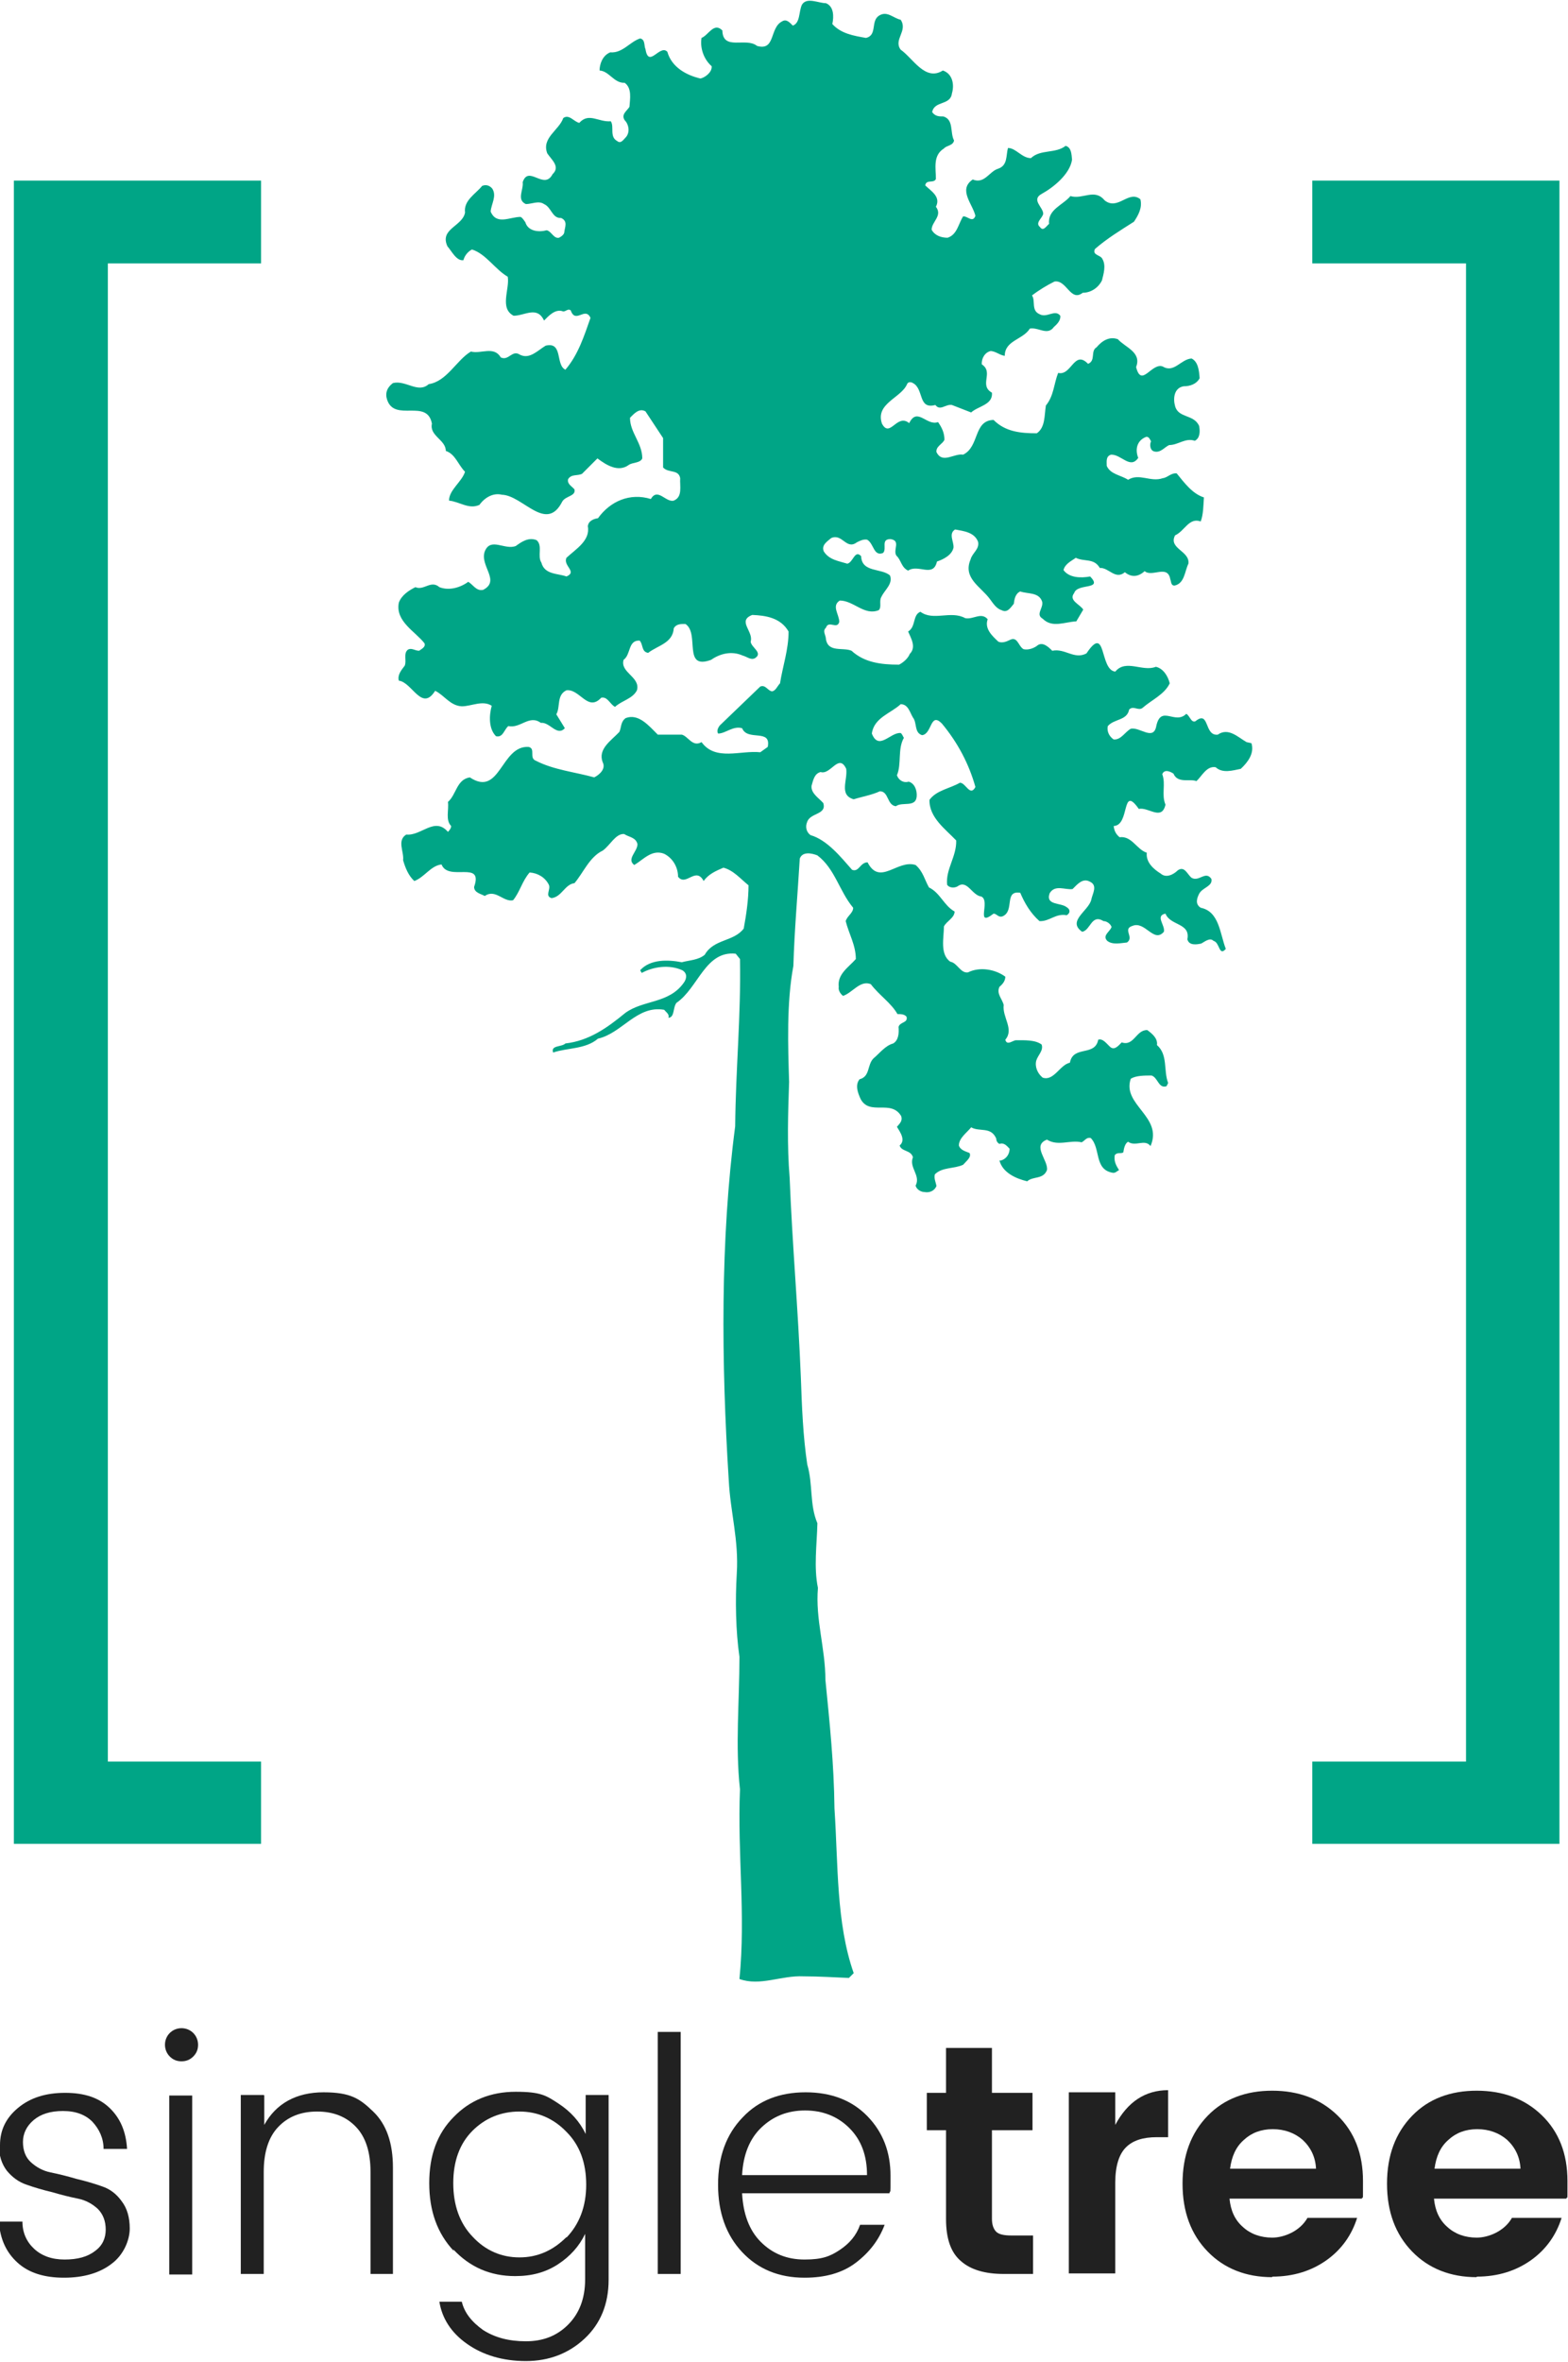 <svg xmlns="http://www.w3.org/2000/svg" id="Capa_1" viewBox="0 0 293.7 442.1"><defs><style>      .st0 {        fill: #00a586;      }      .st1 {        fill: #212121;      }    </style></defs><polygon class="st0" points="2.6 33.8 48.9 33.8 48.9 49.3 20.2 49.3 20.2 329.7 48.9 329.7 48.9 345.1 2.6 345.1 2.6 33.8"></polygon><polygon class="st0" points="292.1 345.1 245.8 345.1 245.8 329.7 274.6 329.7 274.6 49.3 245.8 49.3 245.8 33.8 292.1 33.8 292.1 345.1"></polygon><path class="st0" d="M233.5,138.9c-1.6-.9-3.4-2.8-5.4-1.4-2.6.3-1.5-4.7-4.2-2.5-.8.3-1-1-1.7-1.4-2.1,2.1-4.7-1.7-5.6,2.2-.5,3-3.1.2-4.8.6-1.1.6-1.8,2.1-3.2,2-.9-.6-1.3-1.6-1.1-2.5,1.2-1.4,3.6-1,4-3.1.8-.8,1.7.3,2.5-.3,1.7-1.5,4.1-2.5,5.1-4.6-.3-1.3-1.2-2.8-2.6-3.1-2.5,1-5.6-1.5-7.6.9-3-.3-1.6-9.1-5.4-3.4-2.3,1.2-4-1-6.4-.5-.8-.8-1.9-1.8-2.9-.9-.7.5-1.7.8-2.5.6-1-.6-1.1-2.5-2.6-1.7-.6.3-1.4.6-2.1.3-1.3-1.2-2.6-2.5-2-4.2-1.2-1.4-2.7.1-4.2-.2-2.7-1.5-6,.6-8.4-1.2-1.5.6-.8,2.8-2.3,3.7.5,1.2,1.6,2.9.3,4.2-.3.8-1.2,1.6-2,2-3.4,0-6.5-.4-8.9-2.6-1.6-.7-4.4.4-4.8-2.2,0-.7-.7-1.5,0-2.1.5-1.5,2.1.4,2.5-1.1,0-1.4-1.5-3,.1-4,2.6,0,4.6,2.9,7.3,1.8.6-.6,0-1.7.5-2.5.6-1.3,2.2-2.4,1.6-4-1.6-1.4-5.3-.5-5.4-3.6-1.2-1.3-1.5,1.2-2.6,1.4-1.6-.5-3.4-.7-4.4-2.3-.5-1.2.7-1.9,1.4-2.5,2.1-.9,2.8,2.3,4.8.8.6-.3,1.2-.6,1.9-.5,1.3.7,1.2,3.2,3,2.5.8-.8-.5-2.6,1.4-2.6,2,.3.4,2,1.1,3.1.9.8.9,2.2,2.2,2.8,1.9-1.3,4.7,1.4,5.4-1.7,1.2-.4,2.8-1.2,3.1-2.6.1-1.1-1-2.6.3-3.4,1.6.3,3.6.5,4.3,2.3.3,1.4-1.1,2.1-1.4,3.3-1.5,3.5,1.9,5.1,3.6,7.4.6.8,1.2,1.8,2.2,2.1,1.1.6,1.7-.5,2.3-1.2.1-.9.3-1.9,1.2-2.3,1.4.5,3.5.1,4.1,1.9.3,1.2-1.3,2.4.1,3.2,1.8,1.8,4.1.6,6.3.5l1.3-2.2c-.6-1-2.8-1.7-1.7-3.1.6-1.9,5.5-.5,3-3.1-1.7.3-3.9.3-5-1.2.3-1.2,1.5-1.7,2.3-2.3,1.6.8,3.4,0,4.5,1.9,1.7-.1,2.9,2.3,4.7.8,1.2,1,2.5.9,3.7-.2,1.4,1.2,4.3-1.3,4.8,1.5.2.5.1,1.2.8,1.2,1.9-.4,1.9-2.7,2.6-4.1.3-2.4-3.8-2.8-2.5-5.3,1.8-.8,2.6-3.4,4.8-2.6.5-1.3.5-3,.6-4.5-2.2-.7-3.7-2.8-5.1-4.5-1.1-.1-1.7.8-2.6.9-2.3.8-4.4-1-6.5.3-1.4-.9-3.3-1-4-2.6,0-.8-.2-1.8.8-2.1,1.9-.1,3.6,2.8,5.1.6-.6-1.5-.3-3.2,1.4-3.9.6-.2.8.5,1,.8-.3.6-.2,1.7.6,1.9,1.2.3,1.9-.8,2.8-1.2,1.7,0,3-1.4,4.8-.8,1-.5,1-1.8.8-2.8-1-2.2-3.9-1.4-4.5-3.7-.4-1.4-.2-3.4,1.6-3.7,1.2,0,2.4-.4,3-1.5-.1-1.5-.3-3.1-1.5-3.7-2,.1-3.3,2.8-5.4,1.5-2.1-.8-4,4.1-5,.1,1.1-2.8-2.1-3.7-3.4-5.2-1.6-.6-3,.3-4,1.5-1.2.7-.1,2.5-1.6,3.1-2.6-2.7-3.1,2.3-5.6,1.7-.8,2-.8,4.3-2.3,6.1-.3,1.9-.1,4.1-1.7,5.2-3.1,0-5.9-.3-8.1-2.5-3.8.1-2.6,5-5.7,6.5-1.7-.3-3.9,1.8-5-.5-.1-1.1,1.2-1.5,1.5-2.3,0-1.3-.5-2.3-1.2-3.3-2.1.8-3.9-2.9-5.4.2-2.3-1.9-3.6,2.9-5.1.1-1.3-3.8,3.6-4.8,4.7-7.4.2-.5.8-.4,1.1-.2,2.1,1.1.9,5,4.2,4.1.9,1.2,1.9-.2,3.1,0l3.6,1.4c1.3-1.2,4.1-1.4,3.9-3.7-2.5-1.4.4-3.8-1.9-5.3-.1-1.1.6-2.3,1.7-2.5,1,.1,1.7.8,2.6.9,0-2.9,3.4-3,4.7-5.1,1.6-.3,3.3,1.4,4.5-.3.7-.6,1.3-1.3,1.2-2.1-1-1.3-2.5.5-3.9-.3-1.6-.7-.7-2.5-1.4-3.5,1.3-1,2.8-1.9,4.2-2.6,2.3-.4,3,3.9,5.3,2.1,1.5,0,2.9-.9,3.6-2.3.3-1.2.8-2.8.1-4-.3-.8-2-.7-1.4-1.9,2.3-2,4.8-3.5,7.3-5.1.8-1.2,1.6-2.6,1.2-4.2-2.2-1.8-4.2,2.2-6.7.2-1.9-2.3-4.1-.1-6.4-.8-1.4,1.7-4.3,2.5-4,5.2-.5.4-1.1,1.5-1.7.6-1-.8.5-1.7.6-2.5,0-1.2-2.3-2.6-.3-3.7,2.2-1.2,5.3-3.7,5.7-6.4-.1-1-.1-2.3-1.2-2.6-1.9,1.5-4.7.6-6.5,2.3-1.7,0-2.8-1.9-4.3-1.9-.4,1.4,0,3.3-1.9,3.9-1.6.5-2.5,2.9-4.7,2-2.8,1.9,0,4.6.5,6.8-.5,1.4-1.5,0-2.3.1-.9,1.4-1.1,3.4-2.9,4-1.2,0-2.4-.4-3-1.5,0-1.5,2.1-2.6.8-4.3,1-1.9-1-3-2-4,.2-1.2,1.6-.3,2-1.2,0-2-.6-4.4,1.5-5.7.5-.6,1.7-.5,1.9-1.5-.8-1.5,0-3.9-2-4.5-.8,0-1.5,0-2.1-.8.4-2.2,3.4-1.2,3.7-3.5.5-1.7.1-3.7-1.7-4.3-3.3,2.1-5.6-2.3-7.9-3.9-1.4-1.9,1.4-3.5,0-5.6-1.4-.3-2.5-1.7-4-.8-1.7,1-.3,3.7-2.5,4.2-2.3-.4-4.7-.8-6.3-2.6.3-1.4.3-3.3-1.2-3.9-1.4,0-3.6-1.2-4.5.3-.6,1.3-.3,3.4-1.7,3.9-.6-.6-1.2-1.3-2-.8-2.4,1.2-1.2,5.6-4.7,4.6-2.1-1.7-6.4,1-6.5-2.9-1.6-1.6-2.6.9-3.9,1.4-.3,1.7.3,3.9,1.9,5.3.1,1.1-1.2,2.1-2.1,2.3-2.6-.6-5.4-2.1-6.2-5-1.4-1.5-3.5,3.2-4.1-.5-.3-.6,0-1.8-1-2-1.9.6-3.3,2.8-5.6,2.6-1.5.6-2,2.3-2,3.4,1.8.1,2.7,2.4,4.7,2.3,1.4,1,1,3,.9,4.5-.5.8-1.6,1.4-.9,2.5.8.8,1,2.2.3,3.1-.5.5-1,1.4-1.7.8-1.5-.8-.5-2.7-1.2-3.7-2.3.2-4.1-1.7-5.9.3-1-.2-1.9-1.7-3-.9-.8,2.3-4.1,3.7-3,6.6.8,1.2,2.5,2.5,1,3.9-1.6,3.1-4.5-1.8-5.6,1.5.2,1.4-1.2,3.3.6,4.1,1.1,0,2.4-.7,3.4,0,1.4.6,1.5,2.7,3.2,2.6,1.3.6.7,1.7.6,2.6,0,.5-.6.9-1,1.1-1,.2-1.4-1.2-2.3-1.4-1.5.4-3.5.2-4-1.5-.3-.4-.5-.8-.9-1-2,0-4.5,1.6-5.6-1,.1-1.4,1.2-2.9.3-4.3-.5-.6-1.2-.8-1.9-.5-1.2,1.5-3.5,2.7-3.2,5-.5,2.6-4.8,3-3.3,6.3.8.9,1.7,2.8,3,2.6.2-.8.8-1.6,1.6-2,2.6.8,4.3,3.7,6.7,5.1.4,2.3-1.6,5.9,1.1,7.3,2.1,0,4.4-1.9,5.7.9.8-.8,2.1-2.3,3.6-1.7.5,0,.9-.6,1.4-.2.9,2.6,2.7-.8,3.7,1.4-1.2,3.4-2.3,6.9-4.7,9.7-1.9-.9-.4-5.3-3.7-4.5-1.5.9-3,2.6-4.8,1.7-1.5-1-2.1,1.2-3.6.5-1.3-2.2-3.7-.6-5.6-1.1-2.7,1.6-4.5,5.6-7.9,6.1-2,1.8-4.3-.8-6.7-.2-1.1.8-1.5,1.9-1.1,3.1,1.4,4.3,7.5-.3,8.4,4.5-.5,2.3,2.6,3,2.6,5.1,1.8.6,2.3,2.6,3.6,3.9-.6,1.9-3,3.4-3,5.4,2,.2,3.7,1.7,5.7.8,1-1.4,2.6-2.3,4.2-1.9,3.9.1,8.3,7.2,11.3,1.3.6-1.1,2.6-1,2.3-2.3-.5-.6-1.4-1-1.2-1.9.6-1,1.7-.6,2.6-1l2.9-2.9c1.6,1.2,3.9,2.7,5.9,1.2.8-.5,2.1-.3,2.5-1.2,0-2.9-2.3-4.8-2.3-7.6.7-.7,1.7-1.9,2.9-1.2l3.3,5v5.5c1,1.1,2.9.3,3.2,2-.1,1.5.5,3.5-1.2,4.2-1.5.4-3-2.5-4.3-.3-3.9-1.2-7.6.4-9.9,3.6-.8.1-1.8.5-1.9,1.5.5,2.7-2.3,4.3-4,5.9-.7,1.5,2.1,2.6,0,3.5-1.6-.6-4.1-.3-4.7-2.6-.8-1.2.3-3.2-.9-4.2-1.5-.6-2.8.3-3.9,1.1-2.1.8-4.7-1.7-5.8,1-1,2.7,3,5.5-.3,7.2-1.3.3-1.9-1-2.8-1.5-1.5,1.1-3.6,1.7-5.4,1-1.6-1.4-2.9.7-4.5,0-1.2.6-2.6,1.5-3.1,2.9-.7,3.5,3.1,5.4,4.8,7.6.3.7-.6,1.1-1,1.4-.8,0-1.4-.6-2.1-.2-.9.7-.2,2.1-.6,3-.6.8-1.4,1.7-1.1,2.8,2.5.3,4.3,5.9,6.8,1.9,1.7.8,2.8,2.8,5,2.9,1.8,0,3.9-1.2,5.6-.1-.5,1.8-.6,4.3.8,5.7,1.3.3,1.5-1.2,2.3-1.9,2.3.5,3.9-2.2,6.1-.6,1.7-.2,3,2.6,4.5,1l-1.6-2.6c.8-1.4,0-3.6,1.9-4.5,2.5-.3,4,4.1,6.5,1.4,1.2-.3,1.7,1.3,2.6,1.7,1.3-1.2,3.3-1.5,4.1-3.1.7-2.5-3.2-3.3-2.5-5.7,1.4-1,.8-3.7,3-3.6.7.7.3,2.1,1.6,2.3,1.8-1.4,4.6-1.8,4.8-4.6.5-.9,1.5-.8,2.2-.8,2.7,1.8-.6,8.7,4.8,6.7,1.7-1.2,3.9-1.7,5.9-.8.8.2,1.5.9,2.3.5,1.6-1-.7-2-.8-3.1.6-1.9-2.6-3.9.3-5,2.5.1,5.3.5,6.8,3.1,0,3.4-1.1,6.5-1.6,9.7-.5.5-.8,1.4-1.5,1.5-.8-.1-1.2-1.3-2.2-.9l-7.6,7.3c-.3.4-.6,1-.3,1.5,1.4,0,2.8-1.5,4.5-1,1,2.5,5.5,0,4.8,3.5l-1.4,1c-3.7-.4-8.4,1.7-11-1.9-1.7,1-2.5-1.1-3.7-1.4h-4.5c-1.7-1.7-3.6-4-6-3.1-1,.7-.8,1.8-1.2,2.6-1.5,1.6-4.1,3.2-3.1,5.7.6,1.2-.6,2.3-1.6,2.8-3.6-1-7.6-1.4-10.9-3.1-1.4-.5,0-2.3-1.4-2.6-5.2-.3-5.3,9.5-11,5.7-2.5.4-2.5,3.2-4.1,4.6.2,1.5-.5,3.4.6,4.5,0,.4-.3.8-.6,1.1-2.5-2.9-5,.8-7.8.5-1.8,1.1-.4,3.2-.6,4.8.4,1.4,1,2.9,2.1,3.9,1.9-.7,3.1-2.9,5.1-3.1,1.3,3.3,7.9-.9,6.1,4.2,0,1.1,1.3,1.3,2,1.7,2-1.4,3.5,1.2,5.3.8,1.3-1.6,1.7-3.6,3.1-5.2,1.5.1,2.9.9,3.6,2.3.4.9-.8,2.1.5,2.5,1.9-.2,2.5-2.6,4.3-2.8,1.7-2,2.8-4.9,5.3-6.1,1.4-1,2.4-3.2,4-3.1.9.6,2.2.6,2.5,1.9,0,1.4-2.1,2.8-.6,3.9,1.7-1,3.3-3,5.6-2.1,1.6.8,2.6,2.5,2.6,4.3,1.5,1.9,3.3-2,4.8.8.9-1.3,2.3-1.9,3.7-2.5,1.9.5,3.2,2.1,4.7,3.3,0,2.6-.4,5.4-.9,8.1-1.9,2.5-5.6,1.9-7.3,4.9-1.2,1-2.8,1-4.3,1.4-2.6-.5-5.9-.6-7.8,1.5l.3.5c2.2-1.2,5.2-1.6,7.6-.5,1,.6.8,1.6.3,2.3-2.8,4-7.6,3.2-11,5.7-3.4,2.8-6.8,5.2-11.2,5.7-.7.7-2.8.3-2.3,1.7,2.6-.9,6.1-.6,8.4-2.6,4.5-1,7.3-6.3,12.4-5.4.4.5,1,.8.8,1.5,1.2-.1.8-1.9,1.5-2.8,4.1-2.8,5.4-9.8,11.1-9.2l.8,1c.2,10.6-.8,20.5-.9,31.3-2.8,21.3-2.6,44.1-1.2,66.3.3,5.9,1.9,11.2,1.5,17.4-.3,5-.2,10.8.5,15.6,0,8.3-.8,16.7.1,24.8-.5,12.2,1.1,23.4-.1,35.5,3.9,1.4,7.8-.7,12-.5,2.9,0,5.9.2,8.5.3l.9-.9c-3.3-9.4-2.9-20.3-3.6-30.8-.1-8.5-.9-16-1.7-24.1,0-5.9-1.9-11.3-1.4-17.2-.8-3.9-.2-8-.1-12.1-1.5-3.5-.8-7.3-1.9-11-.8-5.4-1-10.7-1.2-16.3-.5-12.6-1.6-24.8-2.1-37.4-.5-6-.3-12.1-.1-17.9-.2-6.6-.5-14.8.8-21.7.2-6.8.8-13.4,1.2-20.1.5-1.4,2.3-1,3.3-.6,3.3,2.5,4.1,6.7,6.7,9.8,0,1-1.1,1.5-1.4,2.5.6,2.4,1.9,4.5,1.9,7.1-1.3,1.5-3.5,2.8-3.2,5.2-.1.6.2,1.2.8,1.7,1.8-.6,3.2-3,5.2-2.2,1.6,2.1,3.8,3.5,5,5.6.6,0,1.3,0,1.7.5.3,1.2-1.2.9-1.5,1.9.1,1.2,0,2.5-1,3.1-1.5.4-2.6,1.9-3.7,2.8-1.2,1.2-.6,3.4-2.6,3.9-.9,1.1-.3,2.6.2,3.7,1.7,3.2,5.7,0,7.6,3.2.3.9-.3,1.4-.8,2,.6,1,1.7,2.5.5,3.5.4,1.2,2.1.8,2.5,2.2-.8,1.9,1.5,3.4.5,5.3.1.6.9,1.2,1.6,1.2,1,.2,1.9-.2,2.3-1.1-.1-.7-.5-1.4-.3-2.2,1.4-1.4,3.6-1,5.3-1.8.6-.7,1.6-1.4,1.2-2.2-.7-.3-1.7-.5-2-1.4,0-1.4,1.5-2.4,2.3-3.4,1.6.9,3.7-.2,4.7,2.1,0,.4.2.8.6,1,.9-.3,1.4.4,1.9.9,0,1-.6,1.9-1.6,2.2h-.3c.6,2.3,3.1,3.4,5.2,3.9,1.1-1,3-.3,3.7-2.1.3-1.8-2.9-4.6,0-5.7,2.1,1.3,4.3,0,6.5.5.6-.3.9-1,1.7-.8,1.9,1.9.6,5.9,4.1,6.5.5.1.8-.3,1.2-.5-.5-.8-1-1.6-.8-2.8.5-.6,1-.2,1.6-.5.1-.7.3-1.7.9-2,1.4,1,3.1-.6,4.2.8,2.4-5.5-5.4-7.7-3.7-12.6,1-.6,2.5-.6,3.9-.6,1.2.4,1.3,2.5,2.8,2l.3-.6c-.9-2.3,0-5.3-2.1-7.1.2-1.3-1-2.2-1.8-2.8-2.1-.1-2.5,3.1-4.8,2.3-.6.6-1.3,1.5-2.1.9-.7-.6-1.4-1.7-2.3-1.4-.6,3.2-4.7,1-5.3,4.3-1.9.4-3,3.5-5.1,2.8-1-.8-1.5-2.1-1.2-3.2.3-1,1.4-1.9,1-3-1.2-.9-3.2-.8-4.8-.8-.6,0-1.7,1.1-2-.1,1.7-2-.6-4.2-.3-6.5-.3-1.2-1.4-2.1-.8-3.4.6-.5,1.1-1.1,1.1-1.9-1.9-1.4-4.8-1.9-7-.8-1.4.2-2-1.8-3.3-2-2-1.4-1.2-4.5-1.2-6.6.5-1,2-1.6,2-2.8-2-1.1-2.7-3.5-4.8-4.5-.8-1.4-1.1-3-2.5-4.2-3.4-1.1-6.7,4-9-.5-1.4,0-1.6,1.9-2.9,1.4-2.2-2.5-4.7-5.6-7.8-6.5-.8-.6-1-1.6-.6-2.5.6-1.7,3.7-1.3,3-3.5-.9-1-2.3-1.8-2.2-3.2.3-1,.5-2.3,1.7-2.6,1.9.6,3.4-3.6,4.8-.6.3,2.1-1.4,4.9,1.4,5.7,1.6-.5,3.4-.8,4.9-1.5,1.7,0,1.3,2.6,3,2.8,1.2-.9,3.7.3,3.9-1.8.1-1.2-.4-2.5-1.5-2.8-1,.3-1.9-.3-2.2-1.2.9-2.1.1-4.9,1.3-7-.2-.3-.3-.7-.6-.9-1.9-.2-4.1,3.4-5.4.1.4-3,3.6-3.8,5.4-5.5,1.4,0,1.7,1.5,2.3,2.5.8,1,.2,2.8,1.7,3.3,1.9-.2,1.5-4.4,3.7-2.2,3,3.6,5.1,7.6,6.3,11.9-1,1.9-1.8-.8-2.9-.8-1.9,1.1-4.4,1.4-5.7,3.2-.1,3.3,3,5.5,5,7.6.1,3-2,5.4-1.7,8.3.5.7,1.6.6,2.1.2,1.7-1.1,2.6,1.8,4.3,2,1.8.8-1.2,5.9,2.3,3.2.6,0,.9.8,1.7.5,2.3-1,.2-4.9,3.3-4.4.8,1.9,1.9,3.8,3.6,5.3,1.9.1,3-1.5,5.1-1.1.7-.4.7-1.1,0-1.5-1.1-.9-4-.3-3.2-2.6,1-1.7,2.9-.6,4.3-.8.9-.9,1.9-2.1,3.2-1.4,1.6.7.5,2.3.3,3.4-.5,2.1-4.6,4-1.7,6,1.6-.3,1.7-3.4,4-2,.6,0,1.3.5,1.5,1.1-.3.9-1.8,1.6-.8,2.6,1,.8,2.6.4,3.7.3,1.4-1-.9-2.5,1-3.1,2.4-1,4,3.3,5.9,1.1.3-1.2-1.7-3,.3-3.4.9,2.3,4.7,1.7,4.1,4.8.3,1.2,1.7,1,2.6.8.6-.3,1.6-1.2,2.3-.5,1.2.3,1,3,2.3,1.5-1.1-2.8-1.2-7-4.7-7.7-1.1-.7-.7-1.8-.3-2.6.6-1.2,2.6-1.4,2.3-2.8-1.1-1.6-2.3.6-3.7-.2-.8-.6-1.3-2.3-2.6-1.4-.8.8-2.2,1.5-3.2.6-1.3-.8-2.8-2.1-2.6-3.9-1.9-.6-2.8-3.2-5.1-2.9-.7-.6-1-1.2-1.1-2.1,3.1-.1,1.4-7.9,4.7-3.2,1.8-.4,4.3,2.3,5-.8-.8-1.9.1-3.8-.6-5.7.4-1,1.5-.5,2.1-.1.8,1.9,3.1.9,4.3,1.4,1-.9,1.9-2.9,3.6-2.6,1.3,1.2,3.2.6,4.7.3,1.3-1.2,2.6-2.9,2-4.8"></path><path class="st1" d="M0,401.5c0-2.8,1.1-5.1,3.4-7,2.3-1.9,5.2-2.8,8.8-2.8s6.3.9,8.3,2.8c2,1.9,3.1,4.4,3.3,7.7h-4.4c0-2-.8-3.7-2.1-5.1-1.3-1.3-3.1-2-5.5-2s-4.2.6-5.5,1.7c-1.3,1.1-2,2.5-2,4.1s.5,2.9,1.5,3.8c1,.9,2.2,1.6,3.7,1.9,1.5.3,3.1.7,4.8,1.2,1.7.4,3.4.9,4.8,1.4,1.5.5,2.7,1.4,3.7,2.8,1,1.3,1.5,3,1.5,5.1s-1.1,4.9-3.4,6.6c-2.2,1.7-5.2,2.6-8.9,2.6s-6.6-.9-8.7-2.8c-2.1-1.9-3.3-4.4-3.5-7.7h4.4c0,2.1.8,3.8,2.2,5.1,1.4,1.3,3.3,2,5.7,2s4.3-.5,5.7-1.6c1.4-1,2-2.4,2-4s-.5-2.9-1.5-3.9c-1-.9-2.2-1.6-3.7-1.9-1.5-.3-3.1-.7-4.8-1.2-1.7-.4-3.4-.9-4.8-1.4-1.5-.5-2.7-1.4-3.7-2.6-1-1.3-1.5-2.9-1.5-4.8"></path><path class="st1" d="M31.7,392.2h4.3v33.5h-4.3v-33.5ZM37.1,382.7c0,.9-.3,1.6-.9,2.2-.6.6-1.3.9-2.2.9s-1.6-.3-2.2-.9c-.6-.6-.9-1.4-.9-2.2s.3-1.6.9-2.2c.6-.6,1.4-.9,2.2-.9s1.6.3,2.2.9c.6.6.9,1.4.9,2.2"></path><path class="st1" d="M49.5,392.2v5.5c2.2-4,6-6.1,11.1-6.1s6.8,1.2,9.3,3.6c2.5,2.4,3.7,5.9,3.7,10.5v19.9h-4.2v-19.1c0-3.7-.9-6.5-2.7-8.4-1.8-1.9-4.2-2.9-7.3-2.9s-5.5,1-7.3,2.9c-1.8,1.9-2.7,4.7-2.7,8.4v19.1h-4.3v-33.5h4.3Z"></path><path class="st1" d="M106.1,418.8c2.4-2.5,3.7-5.8,3.7-9.9s-1.2-7.4-3.7-9.9c-2.4-2.5-5.4-3.8-8.8-3.8s-6.4,1.2-8.8,3.6c-2.4,2.4-3.6,5.7-3.6,9.8s1.2,7.5,3.6,10c2.4,2.6,5.4,3.9,8.8,3.9s6.3-1.3,8.8-3.8M85,421.3c-3.1-3.3-4.6-7.5-4.6-12.7s1.5-9.3,4.6-12.4c3-3.1,6.9-4.7,11.6-4.7s5.7.7,8,2.2c2.3,1.5,4,3.4,5.1,5.7v-7.3h4.3v34.6c0,4.5-1.5,8.2-4.5,11-3,2.8-6.7,4.2-11,4.2s-8-1.1-11-3.2c-3-2.1-4.7-4.8-5.2-7.9h4.2c.5,2.1,1.9,3.8,4,5.3,2.2,1.4,4.8,2.1,8,2.1s5.8-1,7.9-3.1c2.1-2.1,3.2-4.9,3.2-8.5v-8.5c-1.1,2.3-2.8,4.2-5.1,5.7-2.3,1.5-4.9,2.2-8,2.2-4.7,0-8.5-1.7-11.6-5"></path><rect class="st1" x="123.2" y="380.3" width="4.3" height="45.3"></rect><path class="st1" d="M162.4,407.1c0-3.7-1.1-6.6-3.3-8.8-2.2-2.2-5-3.3-8.3-3.3s-6,1.1-8.2,3.2c-2.2,2.1-3.4,5.1-3.6,8.9h23.4ZM150.7,426.3c-4.8,0-8.7-1.6-11.7-4.8-3-3.2-4.5-7.4-4.5-12.6s1.5-9.4,4.6-12.6c3-3.2,7-4.7,11.8-4.7s8.7,1.5,11.6,4.5c2.9,3,4.3,6.7,4.3,11.1s0,2.3-.2,3.3h-27.6c.2,3.8,1.3,6.9,3.5,9.1,2.2,2.2,4.9,3.3,8.2,3.3s4.8-.6,6.6-1.8c1.8-1.2,3.1-2.7,3.8-4.7h4.6c-1.1,2.9-2.9,5.2-5.4,7.1-2.5,1.9-5.7,2.8-9.6,2.8"></path><path class="st1" d="M189.4,418.4h4.1v7.2h-5.5c-3.5,0-6.2-.8-8-2.4-1.9-1.6-2.8-4.2-2.8-7.9v-16.6h-3.6v-7h3.6v-8.4h8.6v8.4h7.6v7h-7.6v16.6c0,1.1.3,1.9.8,2.4.5.5,1.5.7,2.8.7"></path><path class="st1" d="M208.9,391.7v6c2.3-4.3,5.6-6.5,9.9-6.5v8.8h-2.1c-2.6,0-4.5.6-5.8,1.9-1.3,1.3-2,3.5-2,6.6v17h-8.7v-33.9h8.7Z"></path><path class="st1" d="M244,400.5c-1.5-1.3-3.4-2-5.6-2s-4,.7-5.4,2c-1.5,1.3-2.3,3.1-2.6,5.4h16.1c-.1-2.2-1-4-2.5-5.4M238.3,426.2c-4.9,0-9-1.6-12.1-4.8-3.1-3.2-4.7-7.4-4.7-12.7s1.6-9.5,4.7-12.7c3.1-3.2,7.2-4.7,12.1-4.7s9,1.5,12.2,4.6c3.2,3.1,4.8,7.2,4.8,12.3s0,2.3-.2,3.3h-24.8c.2,2.2,1,4,2.5,5.3,1.4,1.3,3.3,2,5.5,2s5.2-1.2,6.6-3.7h9.3c-1,3.2-2.9,5.9-5.7,7.9-2.8,2-6.2,3.1-10.2,3.1"></path><path class="st1" d="M282.3,400.5c-1.5-1.3-3.4-2-5.6-2s-4,.7-5.4,2c-1.5,1.3-2.3,3.1-2.6,5.4h16.1c-.1-2.2-1-4-2.5-5.4M276.6,426.2c-4.9,0-9-1.6-12.1-4.8-3.1-3.2-4.7-7.4-4.7-12.7s1.6-9.5,4.7-12.7c3.1-3.2,7.2-4.7,12.1-4.7s9,1.5,12.2,4.6c3.2,3.1,4.8,7.2,4.8,12.3s0,2.3-.2,3.3h-24.8c.2,2.2,1,4,2.5,5.3,1.4,1.3,3.3,2,5.5,2s5.2-1.2,6.6-3.7h9.3c-1,3.2-2.9,5.9-5.7,7.9-2.8,2-6.2,3.1-10.2,3.1"></path></svg>